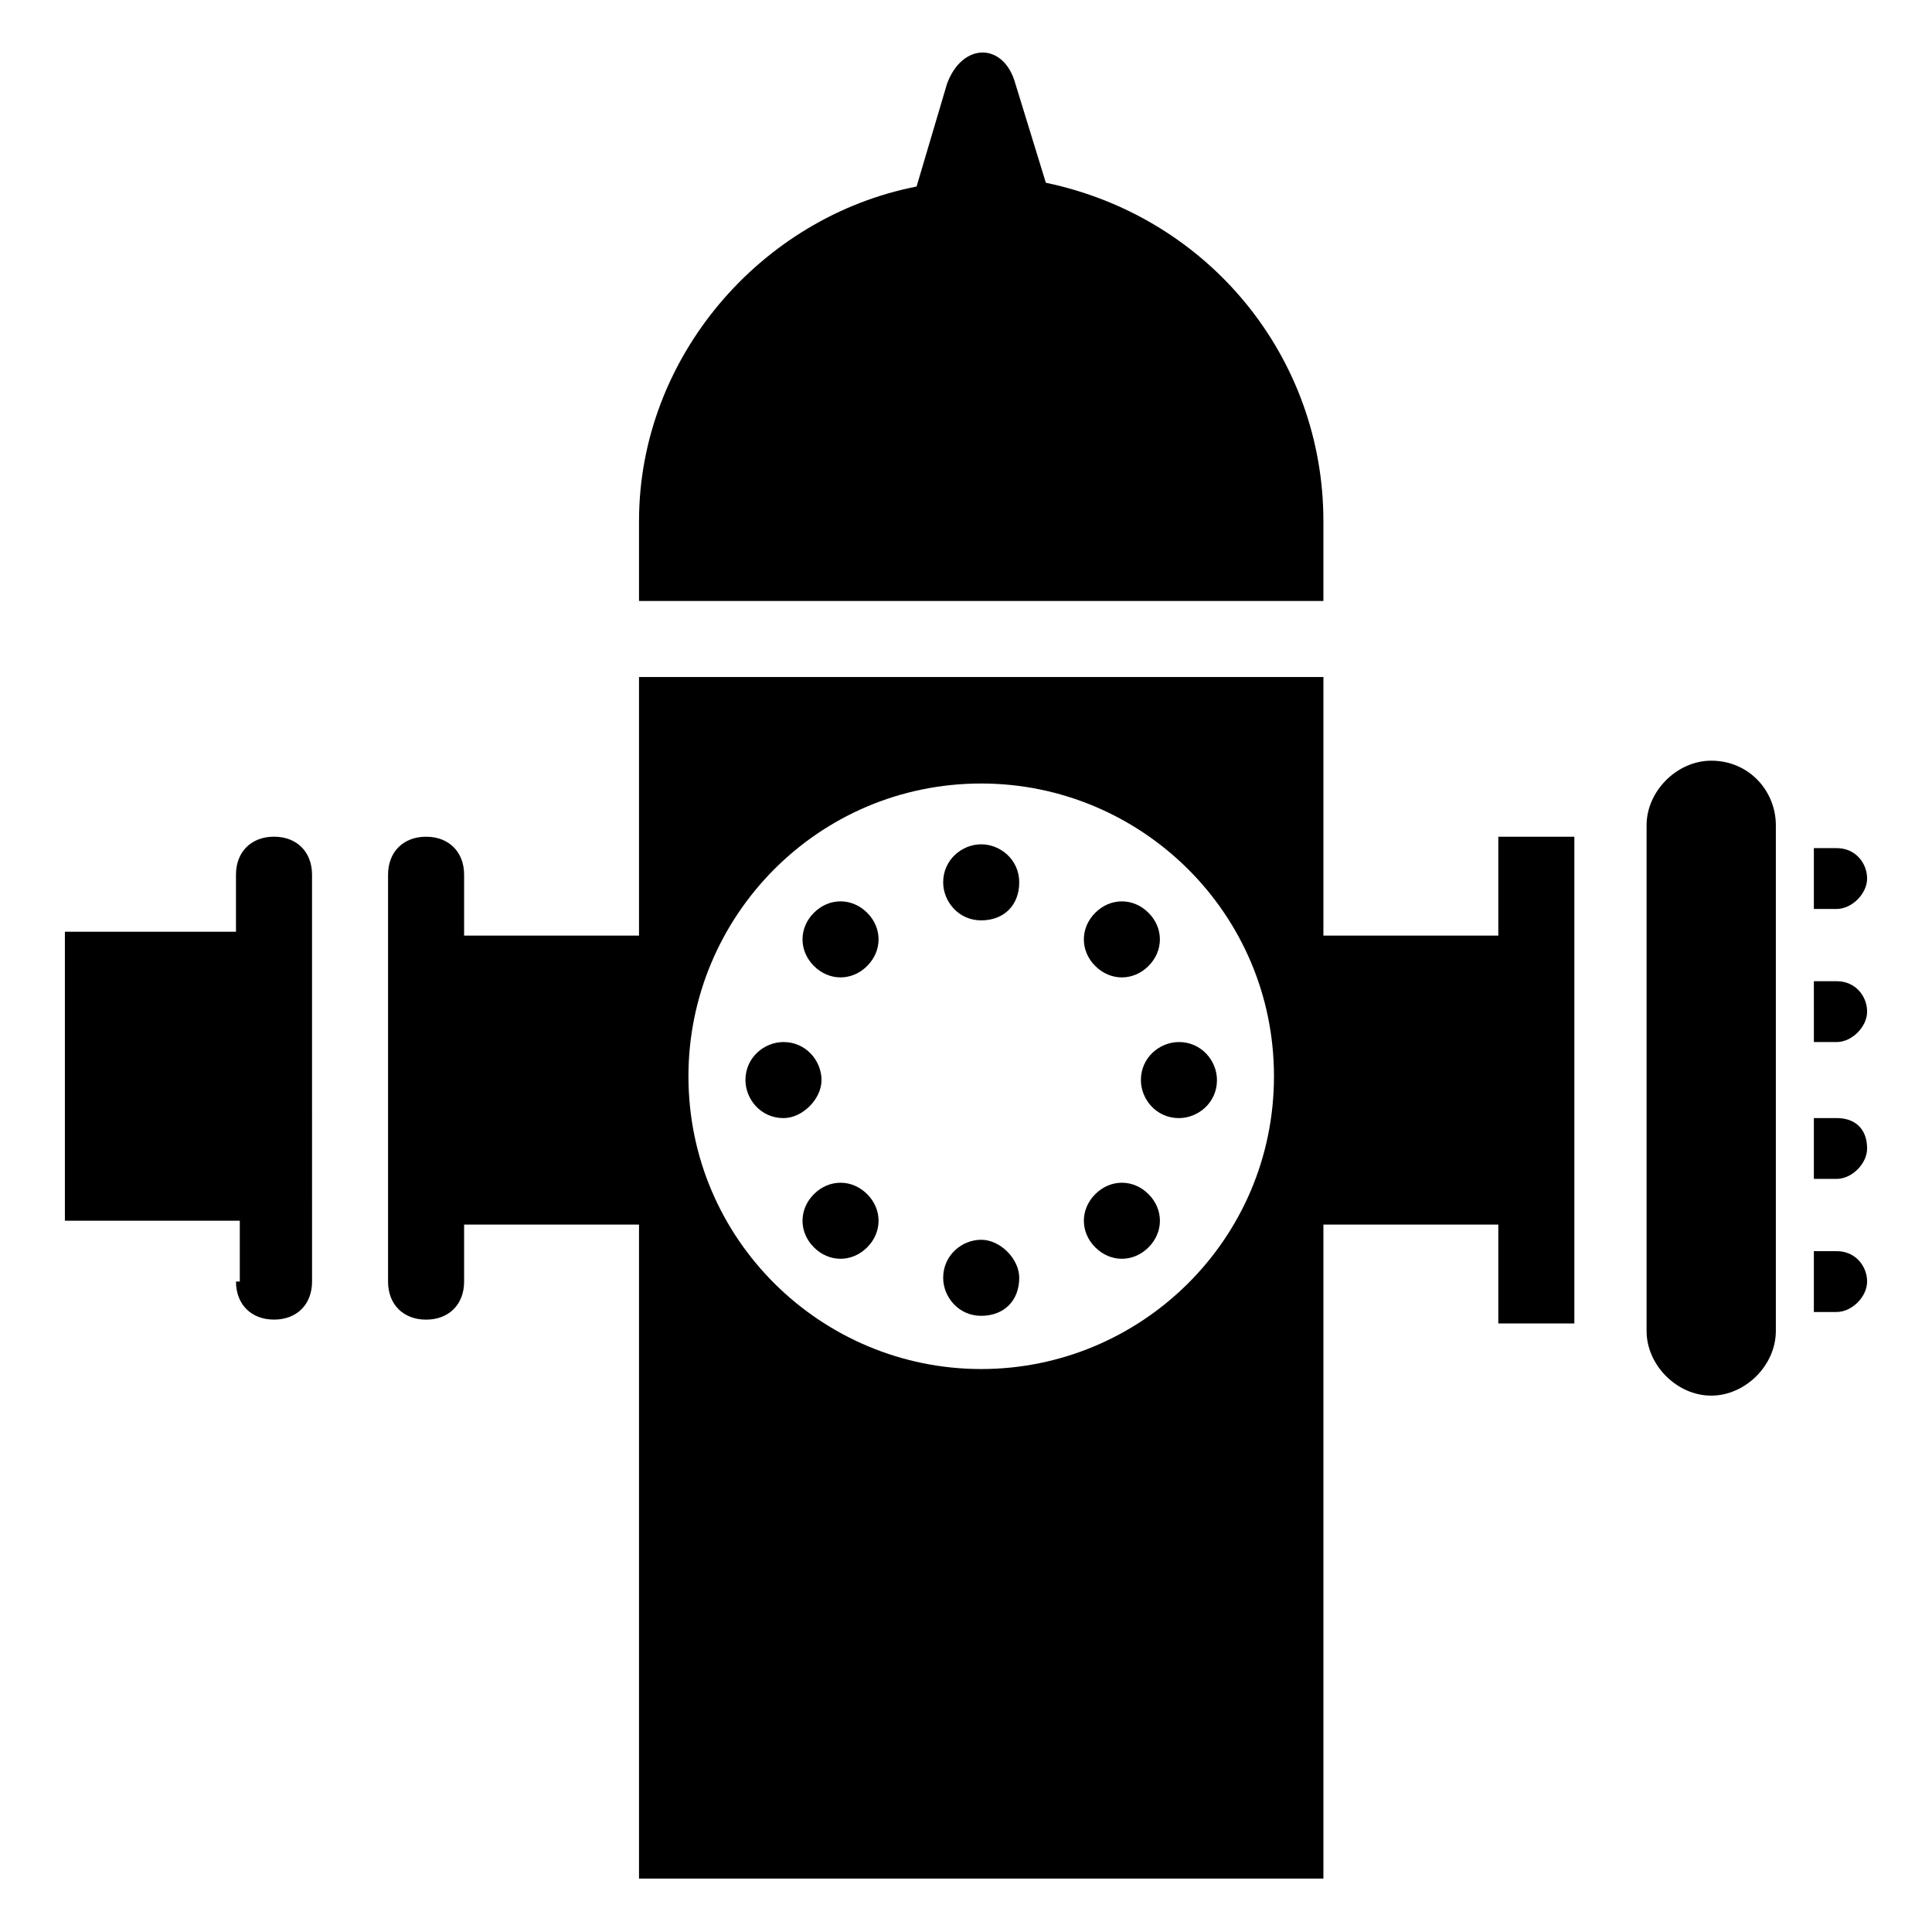 <?xml version="1.0" encoding="UTF-8"?>
<!-- Uploaded to: ICON Repo, www.svgrepo.com, Generator: ICON Repo Mixer Tools -->
<svg fill="#000000" width="800px" height="800px" version="1.1" viewBox="144 144 512 512" xmlns="http://www.w3.org/2000/svg">
 <g>
  <path d="m361.71 430.23c0-5.039-4.031-10.078-10.078-10.078-5.039 0-10.078 4.031-10.078 10.078 0 5.039 4.031 10.078 10.078 10.078 5.039 0 10.078-5.039 10.078-10.078z"/>
  <path d="m359.7 460.46c-4.031 4.031-4.031 10.078 0 14.105 4.031 4.031 10.078 4.031 14.105 0 4.031-4.031 4.031-10.078 0-14.105-4.031-4.031-10.078-4.031-14.105 0z"/>
  <path d="m359.7 385.89c-4.031 4.031-4.031 10.078 0 14.105 4.031 4.031 10.078 4.031 14.105 0 4.031-4.031 4.031-10.078 0-14.105s-10.078-4.027-14.105 0z"/>
  <path d="m404.03 472.55c-5.039 0-10.078 4.031-10.078 10.078 0 5.039 4.031 10.078 10.078 10.078s10.078-4.031 10.078-10.078c0-5.039-5.039-10.078-10.078-10.078z"/>
  <path d="m404.03 367.75c-5.039 0-10.078 4.031-10.078 10.078 0 5.039 4.031 10.078 10.078 10.078s10.078-4.031 10.078-10.078-5.039-10.078-10.078-10.078z"/>
  <path d="m434.26 460.46c-4.031 4.031-4.031 10.078 0 14.105 4.031 4.031 10.078 4.031 14.105 0 4.031-4.031 4.031-10.078 0-14.105-4.031-4.031-10.074-4.031-14.105 0z"/>
  <path d="m448.36 400c4.031-4.031 4.031-10.078 0-14.105-4.031-4.031-10.078-4.031-14.105 0-4.031 4.031-4.031 10.078 0 14.105s10.074 4.027 14.105 0z"/>
  <path d="m446.35 430.23c0 5.039 4.031 10.078 10.078 10.078 5.039 0 10.078-4.031 10.078-10.078 0-5.039-4.031-10.078-10.078-10.078-5.039 0.004-10.078 4.031-10.078 10.078z"/>
  <path d="m561.22 493.71v-127.97h-20.152v26.199h-46.352v-68.52h-181.37v68.52h-46.352v-16.121c0-6.047-4.031-10.078-10.078-10.078-6.047 0-10.078 4.031-10.078 10.078v107.82c0 6.047 4.031 10.078 10.078 10.078 6.047 0 10.078-4.031 10.078-10.078v-15.113h46.352v173.31h181.37v-173.31h46.352v26.199h20.152zm-157.19 13.098c-42.32 0-77.586-34.258-77.586-77.586 0-42.32 34.258-77.586 77.586-77.586 42.32 0 77.586 34.258 77.586 77.586 0.004 43.328-35.266 77.586-77.586 77.586z"/>
  <path d="m206.54 483.63c0 6.047 4.031 10.078 10.078 10.078s10.078-4.031 10.078-10.078l-0.004-107.82c0-6.047-4.031-10.078-10.078-10.078s-10.078 4.031-10.078 10.078v15.113h-45.34v76.578h46.352v16.125z"/>
  <path d="m413.1 166.23c-3.023-11.082-14.105-11.082-18.137 0l-8.062 27.207c-41.312 8.062-73.555 45.344-73.555 88.672v21.16h181.37v-21.16c0-43.328-30.23-80.609-73.555-89.68z"/>
  <path d="m597.49 345.59c-9.07 0-17.129 8.062-17.129 17.129v134.01c0 9.07 8.062 17.129 17.129 17.129 9.07 0 17.129-8.062 17.129-17.129v-134.01c0-9.066-7.055-17.129-17.129-17.129z"/>
  <path d="m630.74 368.76h-6.047v16.121h6.047c4.031 0 8.062-4.031 8.062-8.062 0-4.027-3.023-8.059-8.062-8.059z"/>
  <path d="m630.74 404.03h-6.047l0.004 16.125h6.047c4.031 0 8.062-4.031 8.062-8.062-0.004-4.031-3.027-8.062-8.066-8.062z"/>
  <path d="m630.74 440.3h-6.047v16.121h6.047c4.031 0 8.062-4.031 8.062-8.062 0-5.039-3.023-8.059-8.062-8.059z"/>
  <path d="m630.74 475.57h-6.047v16.121h6.047c4.031 0 8.062-4.031 8.062-8.062 0-4.027-3.023-8.059-8.062-8.059z"/>
 </g>
</svg>